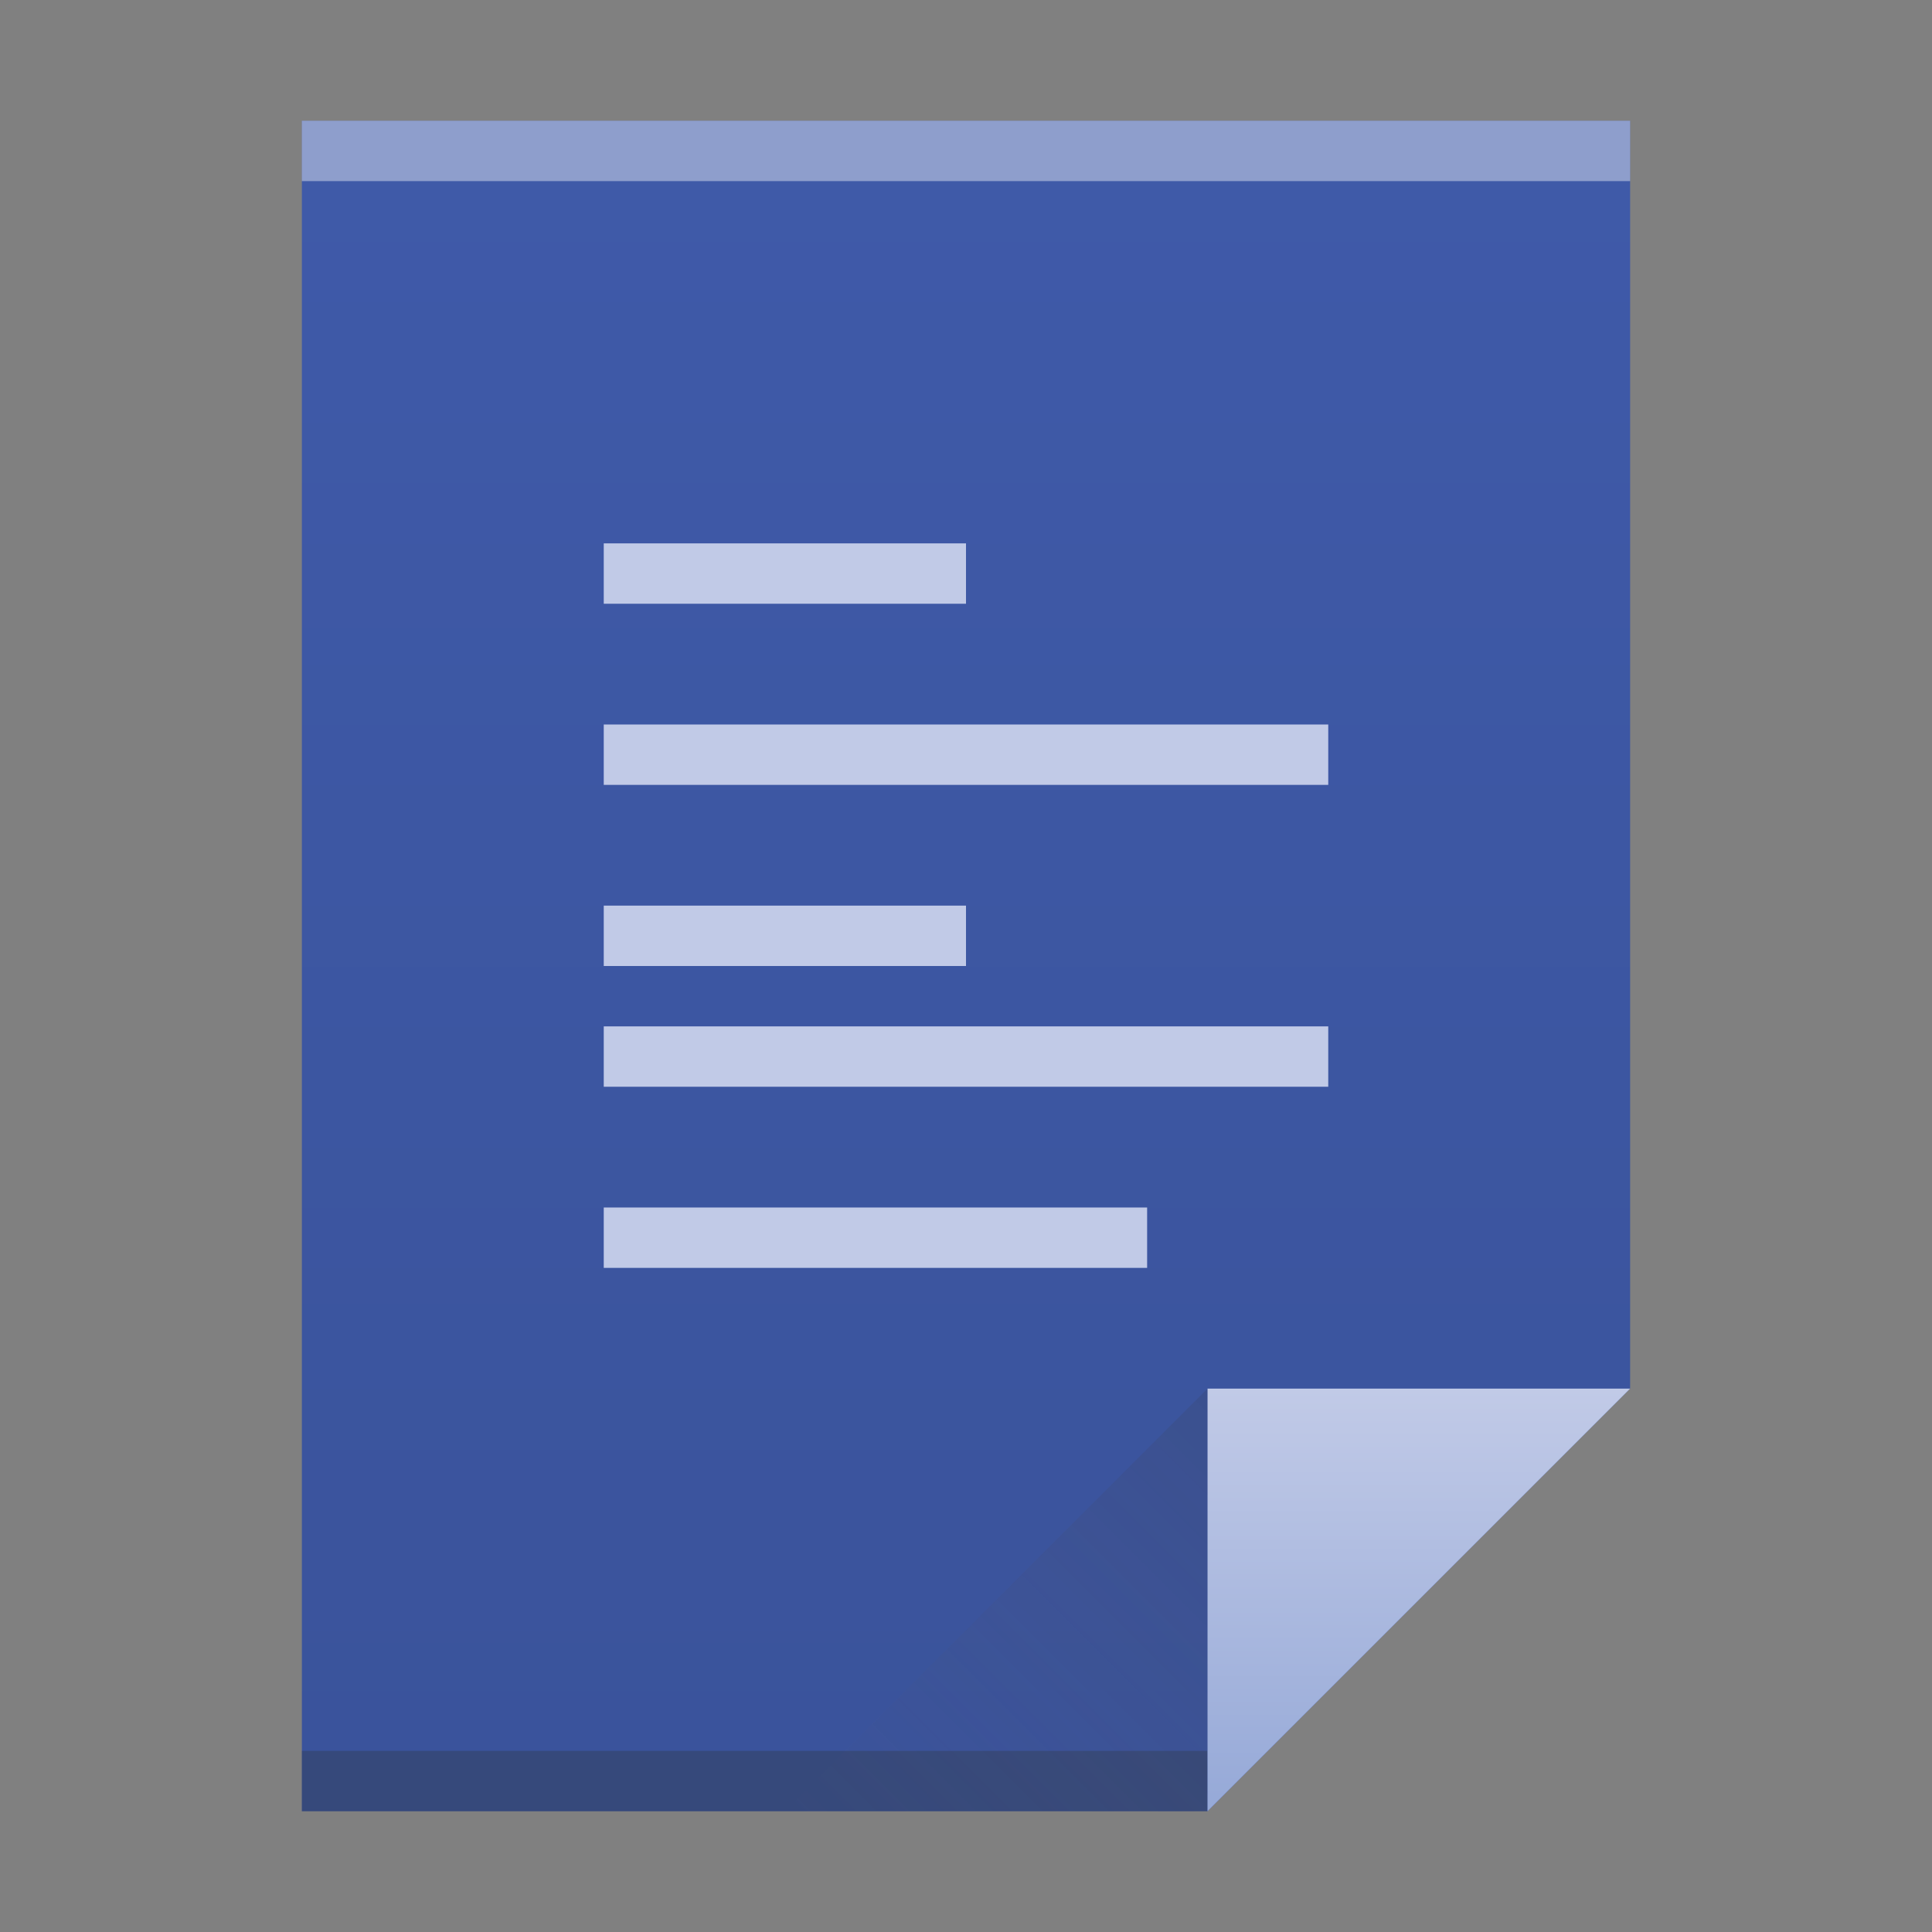 <?xml version="1.0" encoding="UTF-8" standalone="no"?>

<!-- Created with Inkscape (http://www.inkscape.org/) -->
<svg width="32" version="1.1" xmlns="http://www.w3.org/2000/svg" height="32" xmlns:xlink="http://www.w3.org/1999/xlink" xmlns:inkscape="http://www.inkscape.org/namespaces/inkscape">
 <rect width="100%" height="100%" fill="#808080" stroke="none"/>
 <defs id="defs5455">
  <linearGradient inkscape:collect="always" xlink:href="#linearGradient4300-2" id="linearGradient4306" y1="61" y2="3" x2="0" gradientUnits="userSpaceOnUse" gradientTransform="matrix(0.5 0 0 0.483 384.571 516.35)"/>
  <linearGradient inkscape:collect="always" xlink:href="#linearGradient4351-8" id="linearGradient4357" y1="61" y2="47" x2="0" gradientUnits="userSpaceOnUse" gradientTransform="matrix(0.483 0 0 0.483 385.261 516.108)"/>
  <linearGradient inkscape:collect="always" xlink:href="#linearGradient4410" id="linearGradient4427" y1="31" x1="54" y2="16.5" x2="39.5" gradientUnits="userSpaceOnUse" gradientTransform="matrix(0.483 0 0 -0.483 378.502 553.764)"/>
  <linearGradient inkscape:collect="always" id="linearGradient4410">
   <stop style="stop-color:#383e51" id="stop4412"/>
   <stop offset="1" style="stop-color:#655c6f;stop-opacity:0" id="stop4414"/>
  </linearGradient>
  <linearGradient inkscape:collect="always" id="linearGradient4351-8">
   <stop style="stop-color:#97aad8" id="stop4353-9"/>
   <stop offset="1" style="stop-color:#c1cae7" id="stop4355-7"/>
  </linearGradient>
  <linearGradient id="linearGradient4300-2">
   <stop style="stop-color:#3a539b" id="stop4302-4"/>
   <stop offset="1" style="stop-color:#3f5aa9" id="stop4304-1"/>
  </linearGradient>
 </defs>
 <g inkscape:label="Capa 1" inkscape:groupmode="layer" id="layer1" transform="matrix(1 0 0 1 -384.571 -515.798)">
  <path inkscape:connector-curvature="0" style="fill:url(#linearGradient4306)" id="rect3500" d="m 389.571,517.798 0,28 15,0 7,-7 -3e-5,-14.241 0,-6.759 -7,0 z"/>
  <rect width="15" x="389.571" y="544.798" height="1" style="fill:#2e3132;fill-opacity:0.294" id="rect4169"/>
  <rect width="22" x="389.571" y="517.798" height="1" style="fill:#ffffff;fill-opacity:0.412" id="rect4236"/>
  <path inkscape:connector-curvature="0" style="fill:url(#linearGradient4357);fill-rule:evenodd" id="path4314" d="m 411.571,538.798 -7,7 0,-7 z"/>
  <path inkscape:connector-curvature="0" style="fill:url(#linearGradient4427);opacity:0.2;fill-rule:evenodd" id="path4320" d="m 397.571,545.798 7,-7 0,7 z"/>
  <rect width="0" x="375.892" y="526.798" height="11" style="fill:#ffffff" id="rect4035"/>
  <rect width="0" x="375.571" y="525.798" height="11" style="fill:#ffffff" id="rect4035-4"/>
  <rect width="0" x="374.036" y="525.684" height="11.114" style="fill:#fbd2bf" id="rect4035-3"/>
  <rect width="0" x="375.571" y="525.798" height="11" style="fill:#fbd2bf" id="rect4035-1"/>
  <rect width="0" x="375.571" y="525.798" height="11" style="fill:#fbfbfb" id="rect4035-5"/>
  <rect width="0" x="375.571" y="525.798" height="11" style="fill:#fffcf9" id="rect4035-8"/>
  <path inkscape:connector-curvature="0" style="fill:#c1cae7;color:#000000;stroke-width:1.4" id="rect4020" d="m 394.571,524.798 0,1 6,0 0,-1 -6,0 z m 0,3 0,1 12,0 0,-1 -12,0 z m 0,3 0,1 6,0 0,-1 -6,0 z m 0,2 0,1 12,0 0,-1 -12,0 z m 0,3 0,1 9,0 0,-1 -9,0 z"/>
 </g>
</svg>
